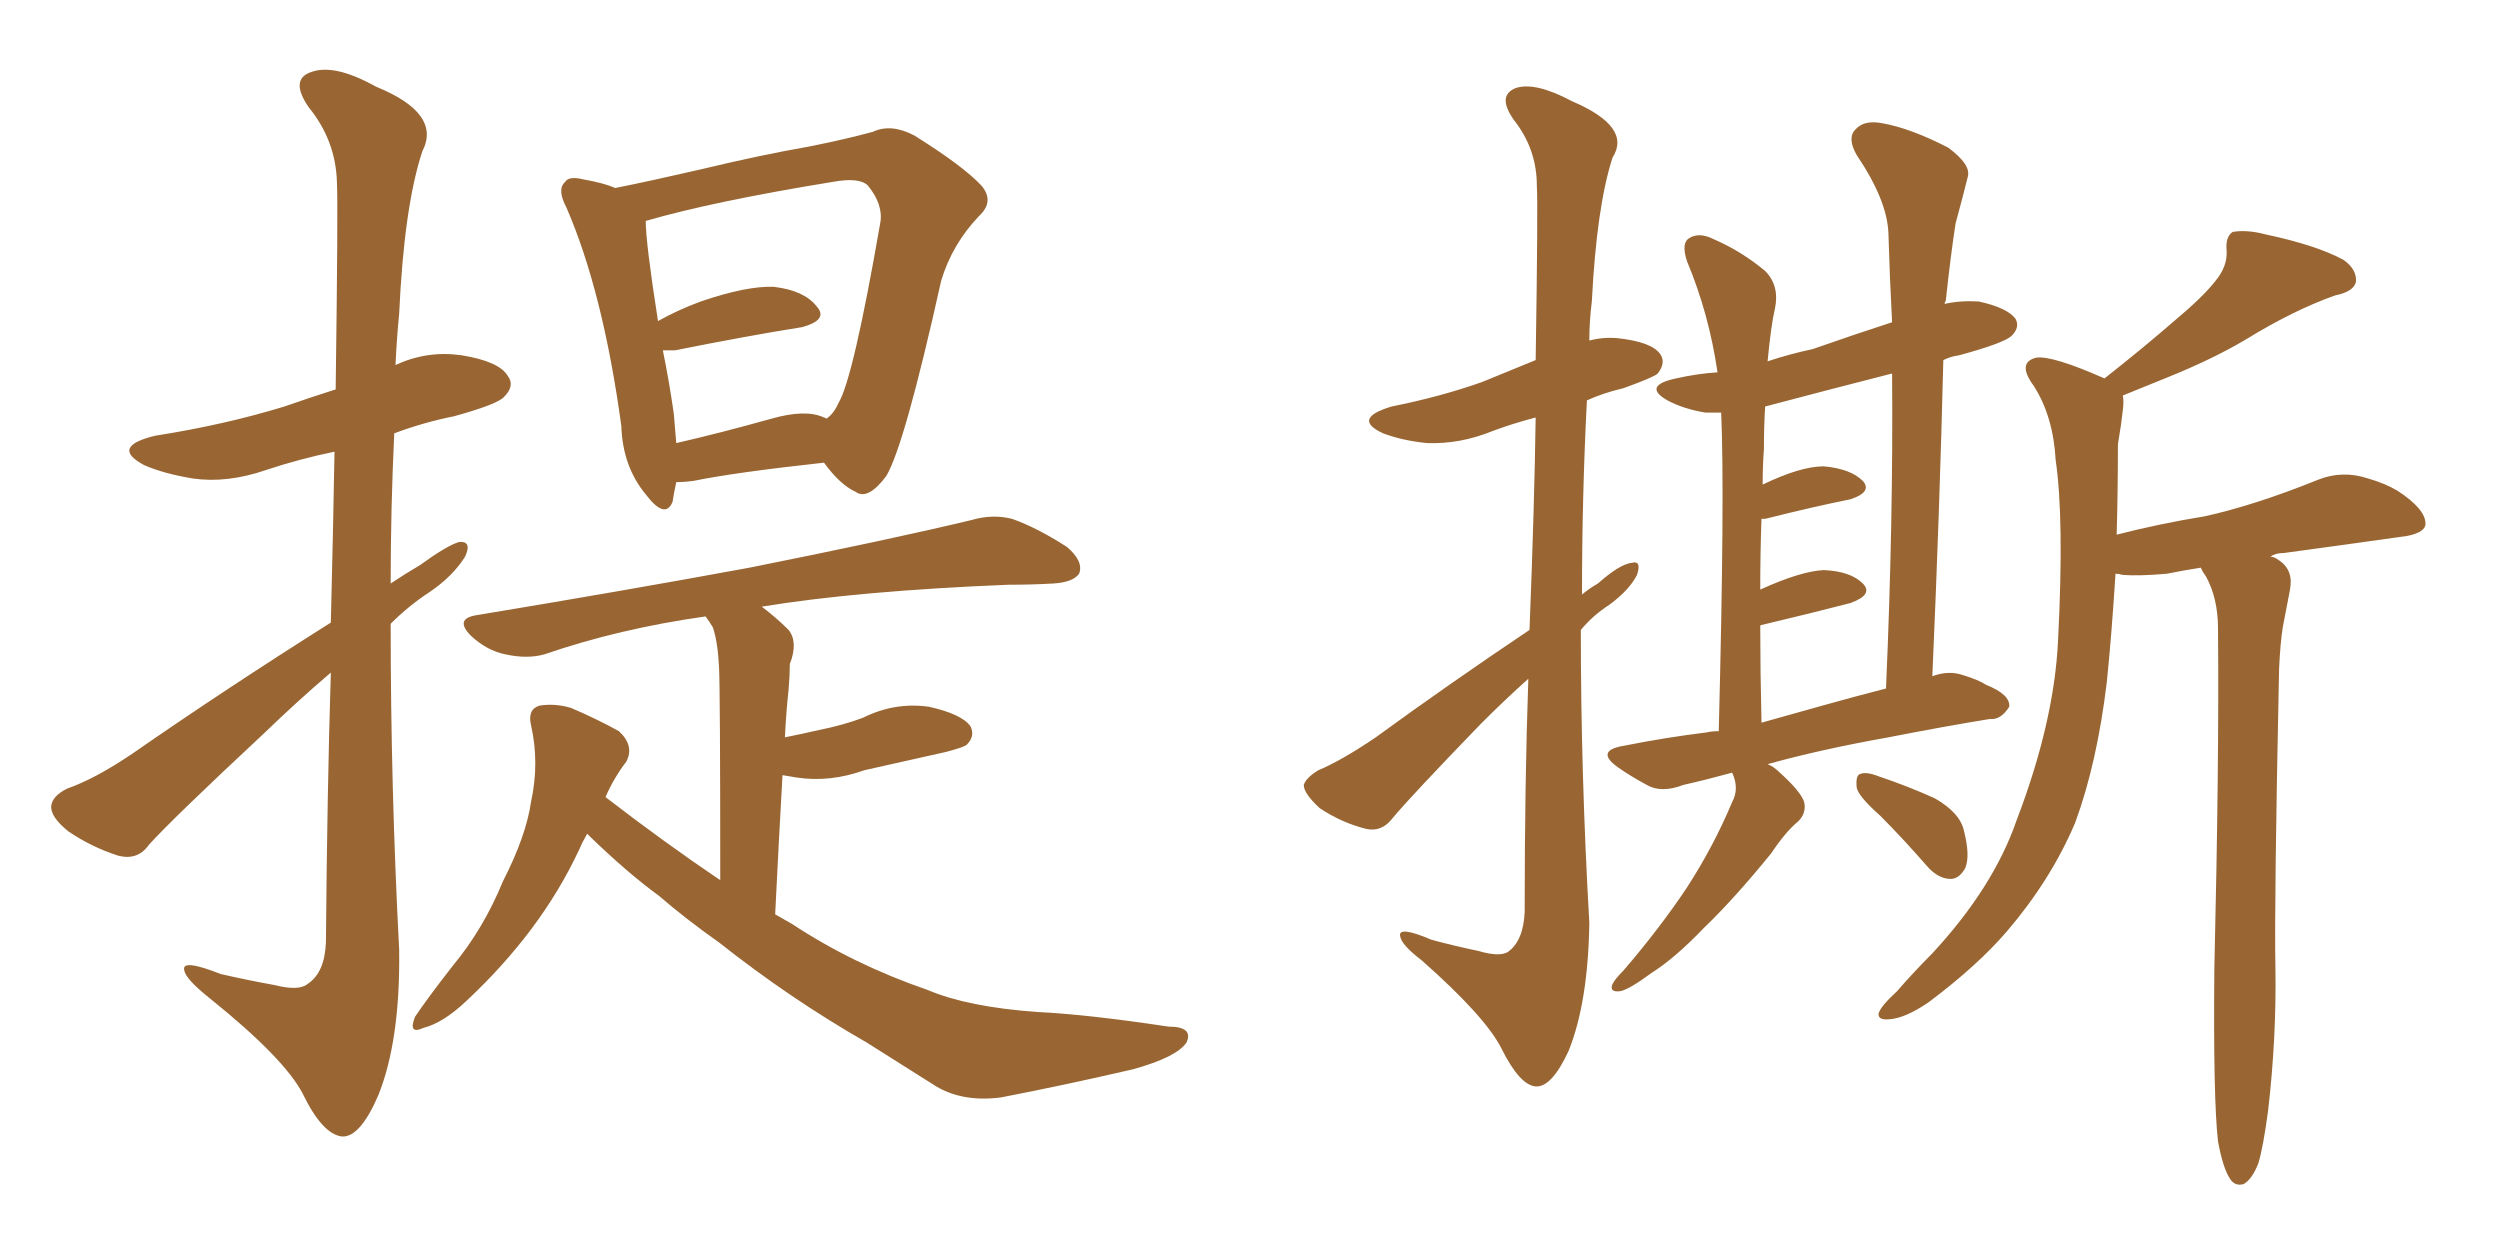 <svg xmlns="http://www.w3.org/2000/svg" xmlns:xlink="http://www.w3.org/1999/xlink" width="300" height="150"><path fill="#996633" padding="10" d="M39.70 74.71L39.70 74.71Q39.99 63.13 40.14 54.20L40.14 54.20Q35.89 55.08 31.93 56.40L31.93 56.40Q27.25 58.01 23.14 57.42L23.14 57.42Q19.63 56.84 17.29 55.81L17.29 55.81Q13.18 53.61 18.60 52.29L18.60 52.29Q26.95 50.98 34.13 48.78L34.13 48.78Q37.06 47.75 40.28 46.73L40.28 46.73Q40.58 24.61 40.43 21.83L40.43 21.83Q40.28 16.85 37.06 12.89L37.06 12.89Q34.72 9.52 37.35 8.64L37.35 8.64Q40.14 7.62 45.12 10.40L45.12 10.40Q53.03 13.62 50.68 18.16L50.68 18.16Q48.49 24.76 47.90 37.65L47.90 37.65Q47.61 40.58 47.46 43.80L47.46 43.80Q51.27 42.04 55.37 42.63L55.37 42.63Q59.91 43.36 60.94 45.12L60.94 45.12Q61.82 46.29 60.50 47.61L60.50 47.61Q59.77 48.49 54.49 49.95L54.49 49.95Q50.83 50.68 47.31 52.00L47.31 52.00Q46.88 61.08 46.88 70.02L46.88 70.02Q48.63 68.85 50.39 67.82L50.39 67.82Q53.61 65.48 55.08 65.04L55.08 65.04Q56.69 64.89 55.81 66.80L55.81 66.80Q54.35 69.14 51.56 71.04L51.56 71.04Q49.07 72.66 46.88 74.85L46.88 74.85Q46.88 94.48 47.90 113.96L47.90 113.96Q48.05 124.80 45.41 131.40L45.41 131.40Q43.21 136.52 41.02 136.38L41.02 136.38Q38.67 136.08 36.33 131.25L36.33 131.25Q34.13 127.00 25.20 119.82L25.20 119.82Q22.27 117.48 22.12 116.46L22.12 116.46Q21.68 114.99 26.51 116.89L26.51 116.89Q29.74 117.63 32.96 118.21L32.96 118.21Q35.89 118.95 36.91 118.07L36.91 118.07Q38.96 116.75 39.11 113.09L39.11 113.09Q39.26 94.92 39.70 80.71L39.70 80.71Q35.74 84.08 31.64 88.04L31.64 88.04Q20.65 98.29 17.87 101.37L17.87 101.37Q16.55 103.27 14.21 102.69L14.21 102.69Q10.99 101.66 8.20 99.76L8.20 99.76Q6.01 98.00 6.15 96.68L6.15 96.68Q6.30 95.51 8.06 94.63L8.06 94.63Q11.43 93.46 15.97 90.38L15.97 90.38Q26.95 82.76 39.70 74.71ZM81.15 57.86L81.15 57.86Q80.86 59.18 80.71 60.21L80.71 60.21Q79.83 62.40 77.49 59.33L77.49 59.33Q74.71 55.96 74.56 51.12L74.56 51.12Q72.36 35.01 67.97 24.90L67.97 24.90Q66.80 22.71 67.82 21.83L67.82 21.83Q68.26 21.09 70.02 21.53L70.02 21.53Q72.51 21.97 73.83 22.56L73.83 22.56Q78.22 21.68 83.94 20.36L83.94 20.36Q91.26 18.60 97.12 17.58L97.12 17.58Q101.51 16.70 104.74 15.82L104.74 15.82Q106.93 14.79 109.72 16.26L109.72 16.26Q115.58 19.92 117.77 22.27L117.77 22.27Q119.38 24.17 117.48 25.93L117.48 25.93Q114.26 29.30 112.94 33.69L112.94 33.69L112.94 33.69Q108.54 53.47 106.35 57.13L106.35 57.13Q104.15 60.06 102.69 59.03L102.69 59.03Q100.78 58.15 98.88 55.52L98.88 55.52Q88.18 56.69 83.20 57.71L83.20 57.71Q82.03 57.86 81.15 57.86ZM98.88 50.10L98.88 50.10Q99.02 50.10 99.17 50.24L99.17 50.24Q100.05 49.66 100.63 48.34L100.63 48.34Q102.39 45.41 105.62 26.81L105.62 26.81Q106.05 24.61 104.15 22.27L104.15 22.27Q103.13 21.24 99.90 21.83L99.90 21.83Q85.55 24.17 77.49 26.51L77.49 26.51Q77.49 29.15 78.96 38.53L78.96 38.53Q81.30 37.21 84.08 36.18L84.08 36.18Q89.65 34.28 92.87 34.42L92.87 34.42Q96.53 34.86 98.00 36.77L98.00 36.77Q99.46 38.38 96.24 39.26L96.24 39.26Q89.79 40.28 81.01 42.04L81.01 42.04Q80.13 42.04 79.54 42.04L79.54 42.04Q80.27 45.56 80.86 49.66L80.86 49.66Q81.01 51.42 81.15 53.17L81.15 53.17Q86.28 52.00 92.58 50.24L92.58 50.24Q96.68 49.07 98.88 50.10ZM70.46 100.05L70.46 100.05L70.46 100.05Q69.87 101.07 69.43 102.10L69.43 102.10Q64.89 111.77 55.96 120.12L55.96 120.12Q53.17 122.75 50.83 123.34L50.83 123.34Q48.93 124.22 49.80 122.02L49.80 122.02Q51.27 119.82 54.35 115.87L54.35 115.87Q58.01 111.47 60.35 105.76L60.35 105.76Q63.13 100.34 63.72 96.24L63.72 96.24Q64.75 91.55 63.72 87.01L63.72 87.01Q63.28 85.11 64.75 84.67L64.75 84.67Q66.65 84.38 68.55 84.96L68.55 84.96Q71.63 86.28 74.27 87.74L74.27 87.74Q76.17 89.50 75.15 91.41L75.15 91.41Q73.68 93.31 72.66 95.65L72.66 95.65Q79.69 101.07 86.43 105.62L86.43 105.62Q86.43 82.76 86.28 79.98L86.28 79.98Q86.13 77.05 85.55 75.29L85.55 75.29Q85.11 74.56 84.67 73.97L84.67 73.97Q74.27 75.44 65.33 78.52L65.33 78.52Q63.28 79.10 60.64 78.52L60.64 78.52Q58.45 78.08 56.54 76.32L56.54 76.32Q54.49 74.27 57.13 73.83L57.13 73.83Q74.85 70.90 89.94 68.12L89.94 68.12Q106.79 64.75 116.60 62.40L116.60 62.40Q119.09 61.67 121.44 62.26L121.44 62.26Q124.37 63.28 128.03 65.63L128.03 65.63Q130.08 67.38 129.49 68.85L129.49 68.85Q128.76 69.87 126.42 70.02L126.42 70.02Q123.78 70.17 121.00 70.17L121.00 70.17Q102.98 70.90 91.41 72.80L91.41 72.80Q93.16 74.12 94.63 75.59L94.63 75.59Q95.80 77.05 94.78 79.69L94.78 79.69Q94.78 81.01 94.63 82.76L94.63 82.76Q94.34 85.40 94.19 88.48L94.19 88.48Q96.39 88.04 98.29 87.60L98.29 87.60Q101.22 87.01 103.56 86.13L103.56 86.13Q107.37 84.23 111.47 84.81L111.47 84.81Q115.43 85.69 116.46 87.16L116.46 87.16Q117.04 88.33 116.02 89.36L116.02 89.36Q115.72 89.65 113.53 90.23L113.53 90.23Q108.25 91.41 103.71 92.43L103.71 92.43Q99.61 93.90 95.65 93.31L95.65 93.31Q94.78 93.16 93.90 93.02L93.90 93.02Q93.46 100.78 93.02 109.72L93.02 109.72Q94.04 110.30 95.07 110.89L95.07 110.89Q102.39 115.72 111.33 118.80L111.33 118.80Q116.16 120.85 124.51 121.44L124.51 121.44Q130.52 121.73 140.19 123.19L140.19 123.19Q143.26 123.19 142.38 125.10L142.38 125.10Q141.21 126.86 135.94 128.32L135.94 128.32Q127.73 130.22 120.12 131.69L120.12 131.69Q115.58 132.28 112.35 130.37L112.35 130.37Q108.40 127.88 104.00 125.10L104.00 125.10Q94.78 119.82 86.28 113.09L86.28 113.09Q82.32 110.30 79.10 107.52L79.10 107.52Q75.29 104.74 70.75 100.34L70.75 100.34Q70.46 100.05 70.46 100.05ZM183.54 75.59L183.54 75.59Q184.13 60.64 184.28 50.10L184.28 50.10Q181.49 50.83 179.15 51.71L179.15 51.71Q175.20 53.32 171.24 53.17L171.24 53.17Q168.31 52.88 165.97 52.00L165.97 52.00Q162.16 50.24 166.99 48.78L166.99 48.78Q172.85 47.61 177.83 45.85L177.83 45.85Q181.05 44.53 184.28 43.21L184.28 43.21Q184.57 24.61 184.42 22.27L184.42 22.27Q184.42 17.87 181.64 14.36L181.64 14.36Q179.59 11.43 181.93 10.55L181.93 10.55Q184.28 9.81 188.67 12.16L188.67 12.16Q195.85 15.23 193.51 18.90L193.51 18.90Q191.60 24.76 191.02 36.18L191.02 36.18Q190.72 38.53 190.72 40.87L190.72 40.87Q192.33 40.43 194.09 40.58L194.09 40.58Q198.19 41.02 199.22 42.48L199.22 42.48Q199.95 43.51 198.93 44.82L198.93 44.82Q198.49 45.26 194.82 46.58L194.82 46.58Q192.33 47.17 190.43 48.05L190.43 48.05Q189.84 59.47 189.84 71.34L189.84 71.34Q190.72 70.61 191.75 70.02L191.75 70.02Q194.38 67.68 195.85 67.53L195.85 67.53Q197.02 67.24 196.44 68.99L196.44 68.99Q195.56 70.75 193.21 72.51L193.21 72.51Q191.16 73.83 189.70 75.59L189.70 75.59Q189.70 93.02 190.72 110.74L190.72 110.74Q190.58 120.26 188.23 126.12L188.23 126.12Q186.18 130.52 184.28 130.37L184.28 130.37Q182.37 130.22 180.18 125.83L180.18 125.83Q178.27 122.02 170.65 115.28L170.65 115.28Q168.16 113.38 168.02 112.35L168.02 112.35Q167.72 111.04 171.83 112.79L171.83 112.79Q174.61 113.53 177.39 114.11L177.39 114.11Q179.88 114.84 180.91 114.26L180.91 114.26Q182.81 112.94 182.96 109.42L182.96 109.42Q182.96 93.90 183.40 81.45L183.40 81.45Q180.47 84.08 177.69 86.87L177.69 86.87Q169.34 95.51 167.14 98.14L167.14 98.14Q165.82 99.90 163.92 99.46L163.92 99.46Q160.99 98.73 158.35 96.97L158.35 96.97Q156.45 95.21 156.45 94.19L156.45 94.19Q156.74 93.31 158.20 92.43L158.20 92.43Q160.99 91.26 165.09 88.48L165.09 88.48Q173.73 82.18 183.54 75.59ZM207.86 92.72L207.86 92.72Q204.64 93.60 202.00 94.19L202.00 94.19Q199.37 95.21 197.61 94.19L197.61 94.19Q195.70 93.16 194.24 92.14L194.24 92.14Q191.31 90.09 194.82 89.50L194.82 89.50Q199.95 88.48 204.79 87.89L204.79 87.89Q205.37 87.74 206.25 87.74L206.25 87.74Q206.98 59.33 206.54 49.51L206.54 49.51Q205.52 49.51 204.64 49.51L204.64 49.51Q202.00 49.07 200.10 48.05L200.10 48.05Q197.02 46.29 201.12 45.41L201.12 45.41Q203.76 44.82 206.10 44.68L206.10 44.68Q205.08 37.65 202.44 31.35L202.44 31.35Q201.71 29.15 202.73 28.56L202.73 28.56Q203.91 27.83 205.66 28.71L205.66 28.71Q209.03 30.18 211.82 32.52L211.82 32.52Q213.57 34.28 212.99 37.06L212.99 37.06Q212.55 38.82 212.11 43.36L212.11 43.36Q214.75 42.48 217.53 41.89L217.53 41.89Q222.51 40.14 227.05 38.67L227.05 38.67Q226.76 33.25 226.61 27.98L226.61 27.98Q226.46 24.02 222.80 18.60L222.80 18.60Q221.63 16.55 222.66 15.53L222.66 15.53Q223.68 14.36 225.88 14.79L225.88 14.79Q229.25 15.38 233.79 17.72L233.79 17.72Q236.57 19.78 236.13 21.24L236.13 21.24Q235.55 23.58 234.67 26.81L234.67 26.81Q234.08 30.62 233.50 36.04L233.50 36.04Q233.35 36.33 233.35 36.47L233.35 36.47Q235.25 36.04 237.45 36.18L237.45 36.18Q240.82 36.91 241.85 38.23L241.85 38.23Q242.43 39.26 241.41 40.28L241.41 40.28Q240.53 41.16 235.11 42.63L235.11 42.63Q234.08 42.77 233.20 43.21L233.20 43.21Q232.76 61.23 231.88 81.15L231.88 81.15Q233.79 80.42 235.55 81.01L235.55 81.01Q237.45 81.59 238.33 82.18L238.33 82.18Q241.26 83.35 241.11 84.81L241.11 84.81Q240.09 86.43 238.77 86.28L238.77 86.28Q233.35 87.16 226.61 88.48L226.61 88.48Q218.41 89.94 212.11 91.70L212.11 91.70Q212.84 91.99 213.43 92.58L213.43 92.58Q216.06 94.92 216.50 96.24L216.50 96.24Q216.80 97.56 215.77 98.58L215.77 98.58Q214.31 99.76 212.55 102.39L212.55 102.39Q208.15 107.81 204.49 111.33L204.49 111.33Q200.98 114.99 198.19 116.75L198.19 116.75Q195.41 118.80 194.38 118.95L194.38 118.95Q193.07 119.09 193.51 118.07L193.51 118.07Q193.80 117.48 194.82 116.46L194.82 116.46Q199.22 111.33 202.44 106.49L202.44 106.49Q205.66 101.51 207.86 96.24L207.86 96.24Q208.74 94.63 207.86 92.72ZM218.70 84.67L218.70 84.67Q222.36 83.64 226.32 82.62L226.32 82.62Q227.20 62.55 227.05 44.82L227.05 44.82Q218.99 46.88 211.82 48.78L211.82 48.78Q211.67 51.12 211.67 53.91L211.67 53.91Q211.52 55.81 211.52 58.15L211.52 58.15Q216.06 55.96 218.85 55.96L218.85 55.96Q222.07 56.25 223.54 57.71L223.54 57.71Q224.71 59.03 222.07 59.91L222.07 59.91Q217.68 60.79 211.82 62.26L211.82 62.26Q211.52 62.26 211.38 62.26L211.38 62.26Q211.23 66.21 211.23 70.75L211.23 70.75Q216.06 68.55 218.85 68.41L218.85 68.41Q222.07 68.55 223.54 70.02L223.54 70.02Q224.85 71.34 222.07 72.36L222.07 72.36Q217.53 73.54 211.38 75L211.38 75Q211.23 75 211.23 75.15L211.23 75.15Q211.23 80.42 211.38 86.72L211.38 86.72Q215.04 85.69 218.70 84.67ZM225.59 97.85L225.59 97.85Q222.95 95.51 222.80 94.48L222.80 94.48Q222.66 93.02 223.24 92.87L223.24 92.87Q223.97 92.58 225.44 93.16L225.44 93.16Q228.96 94.34 232.18 95.80L232.18 95.80Q235.25 97.56 235.69 99.76L235.69 99.76Q236.43 102.69 235.84 104.15L235.84 104.15Q235.11 105.47 234.08 105.47L234.08 105.47Q232.62 105.47 231.30 104.00L231.30 104.00Q228.37 100.63 225.59 97.85ZM266.16 136.96L266.16 136.96L266.16 136.96Q265.58 131.84 265.72 116.31L265.72 116.31Q266.31 91.41 266.16 75.44L266.16 75.44Q266.16 71.78 264.70 69.14L264.70 69.14Q264.26 68.55 264.11 68.12L264.11 68.12Q262.21 68.41 260.01 68.85L260.01 68.85Q256.64 69.14 254.74 68.99L254.74 68.99Q254.30 68.85 253.86 68.85L253.86 68.85Q253.42 75.88 252.83 81.74L252.83 81.74Q251.66 91.55 249.02 98.73L249.02 98.73Q246.09 105.62 240.82 111.77L240.82 111.77Q237.30 115.87 231.45 120.26L231.45 120.26Q228.66 122.17 226.76 122.31L226.76 122.31Q225.29 122.46 225.44 121.58L225.44 121.58Q225.73 120.70 227.64 118.95L227.64 118.95Q229.54 116.75 231.88 114.40L231.88 114.40Q239.21 106.49 241.99 98.44L241.99 98.44Q246.53 86.57 246.97 76.76L246.97 76.76Q247.71 62.26 246.68 55.22L246.68 55.22Q246.39 49.95 244.04 46.29L244.04 46.29Q241.99 43.51 244.34 42.92L244.34 42.92Q246.24 42.63 252.54 45.41L252.54 45.41Q257.37 41.60 260.89 38.53L260.89 38.53Q264.40 35.60 265.87 33.69L265.87 33.69Q267.33 31.93 267.19 30.03L267.19 30.03Q267.04 28.42 267.92 27.83L267.92 27.83Q269.68 27.54 271.88 28.13L271.88 28.13Q278.03 29.44 281.25 31.20L281.25 31.20Q282.86 32.37 282.71 33.84L282.71 33.84Q282.42 35.01 280.22 35.45L280.22 35.45Q275.24 37.21 269.53 40.72L269.53 40.72Q265.58 43.07 260.16 45.26L260.16 45.26Q256.93 46.58 254.74 47.46L254.74 47.46Q254.88 48.19 254.74 49.22L254.74 49.22Q254.59 50.68 254.15 53.32L254.15 53.32Q254.15 58.89 254.00 64.16L254.00 64.16Q259.13 62.84 264.55 61.96L264.55 61.96Q270.56 60.64 278.17 57.57L278.17 57.57Q281.10 56.40 284.18 57.42L284.18 57.42Q286.23 58.01 287.70 58.89L287.70 58.89Q291.06 61.08 291.06 62.84L291.06 62.84Q291.06 63.87 288.87 64.31L288.87 64.31Q281.69 65.33 274.07 66.36L274.07 66.36Q273.05 66.36 272.46 66.80L272.46 66.80Q272.90 66.80 273.49 67.24L273.49 67.24Q275.24 68.41 274.80 70.75L274.80 70.75Q274.37 72.95 273.93 75.29L273.93 75.29Q273.63 77.20 273.49 80.27L273.49 80.27Q272.90 108.54 273.05 116.02L273.05 116.02Q273.19 124.51 272.17 133.30L272.17 133.30Q271.58 137.70 271.00 139.60L271.00 139.60Q270.26 141.50 269.24 142.09L269.24 142.09Q268.21 142.38 267.63 141.50L267.63 141.50Q266.75 140.19 266.16 136.96Z"/></svg>